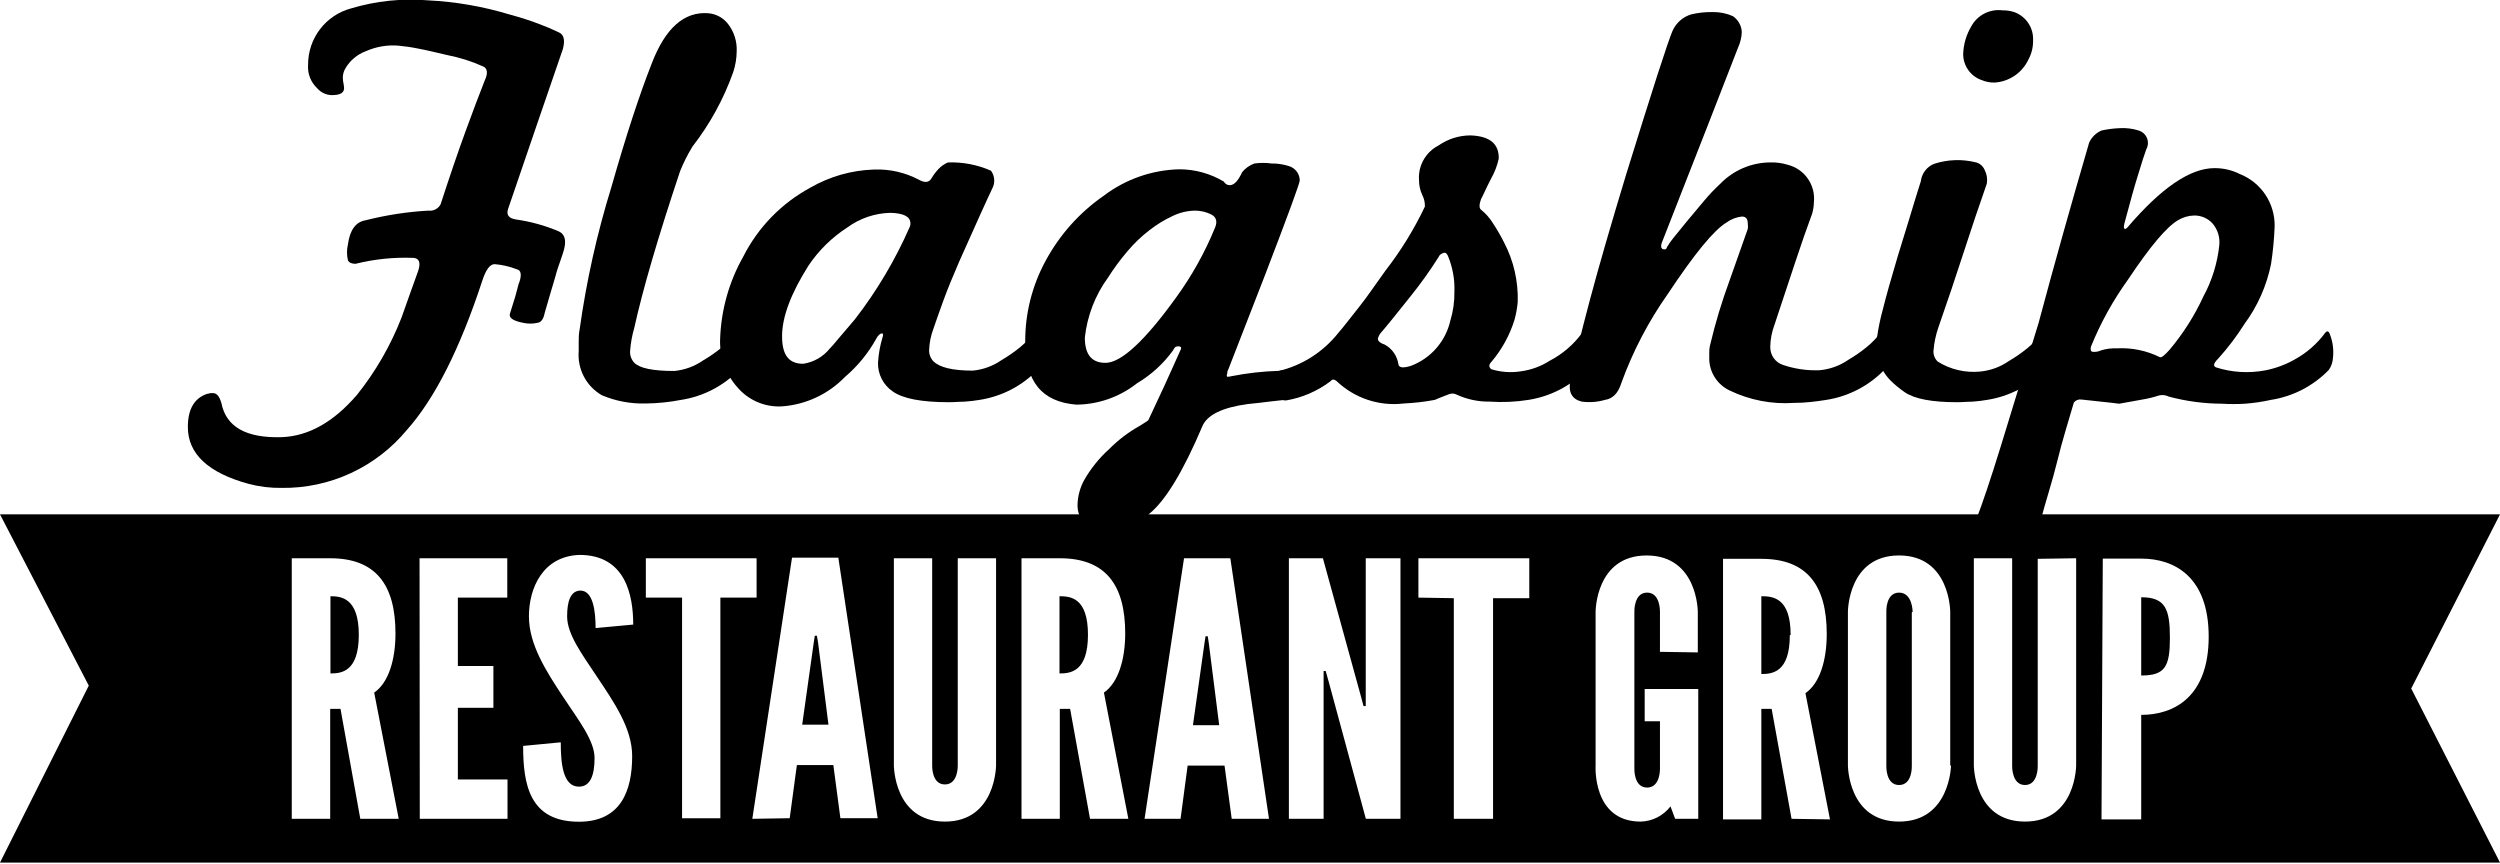 <svg xmlns="http://www.w3.org/2000/svg" id="Layer_1" viewBox="0 0 188 65"><path d="M188,64.866H0l6.676-13.307L0,38.68h188l-6.676,13.097,6.676,13.088ZM29.984,61.574l-1.845-9.491c1.097-.751,1.601-2.506,1.601-4.453,0-3.676-1.497-5.649-4.909-5.649h-2.89v19.593h2.89v-8.269h.775l1.488,8.269h2.89ZM26.982,47.735c0,2.803-1.332,2.908-2.132,2.908v-5.806c.783,0,2.132.105,2.132,2.899ZM31.568,61.574h6.597v-2.96h-3.734v-5.387h2.672v-3.143h-2.672v-5.143h3.716v-2.96h-6.597l.017,19.593ZM39.776,46.355c0,2.104,1.28,4.104,2.611,6.112,1.088,1.65,2.324,3.222,2.324,4.532s-.322,2.157-1.175,2.157c-1.21,0-1.367-1.746-1.367-3.335l-2.829.271c0,2.908.479,5.702,4.195,5.702,3.151,0,4.004-2.323,4.004-4.933,0-2.104-1.367-4.051-2.698-6.051-1.088-1.633-2.193-3.126-2.193-4.453,0-1.126.244-1.921.992-1.947.957,0,1.149,1.519,1.149,2.82l2.829-.262c0-2.192-.566-5.239-4.039-5.239-2.759.096-3.804,2.489-3.804,4.628ZM51.291,44.941v16.59h2.881v-16.59h2.724v-2.96h-8.329v2.96h2.724ZM59.385,61.53l.54-3.999h2.742l.531,3.999h2.803l-2.959-19.593h-3.482l-2.985,19.637,2.811-.044ZM62.301,54.493h-1.976l.87-6.182.078-.506h.157l.087.506.783,6.182ZM72.023,41.981v15.568s.052,1.441-.966,1.441-.957-1.441-.957-1.441v-15.568h-2.881v15.568s0,4.235,3.838,4.235,3.847-4.235,3.847-4.235v-15.568h-2.881ZM84.852,61.574l-1.837-9.491c1.088-.751,1.601-2.506,1.601-4.453,0-3.676-1.497-5.649-4.918-5.649h-2.881v19.593h2.881v-8.269h.775l1.497,8.269h2.881ZM81.815,47.735c0,2.803-1.34,2.908-2.141,2.908v-5.806c.827,0,2.141.105,2.141,2.899ZM88.778,61.574l.531-3.999h2.776l.54,3.999h2.803l-2.907-19.593h-3.482l-2.968,19.593h2.707ZM91.685,54.536h-1.976l.87-6.182.078-.506h.165l.078.506.783,6.182ZM102.712,61.574h2.603v-19.593h-2.611v11.115h-.166l-.235-.873-2.82-10.242h-2.559v19.593h2.611v-11.115h.157l.244.873,2.776,10.242ZM109.327,44.984v16.59h2.951v-16.59h2.724v-3.004h-8.338v2.96l2.663.044ZM127.675,49.062v-3.056s0-4.235-3.847-4.235-3.839,4.235-3.839,4.235v11.543s-.27,4.235,3.386,4.235c.436-.01.864-.118,1.252-.316.389-.198.728-.481.994-.828l.348.934h1.74v-9.762h-4.029v2.427h1.149v3.545s.052,1.441-.967,1.441c-1.018,0-.957-1.441-.957-1.441v-11.779s-.052-1.441.957-1.441c1.01,0,.967,1.441.967,1.441v3.012l2.846.044ZM137.614,61.617l-1.845-9.491c1.097-.751,1.602-2.506,1.602-4.453,0-3.676-1.497-5.649-4.918-5.649h-2.881v19.593h2.881v-8.312h.775l1.497,8.269,2.889.044ZM134.594,47.778c0,2.803-1.34,2.908-2.141,2.908v-5.85c.862,0,2.202.105,2.202,2.899l-.061.044ZM146.657,57.592v-11.587s0-4.235-3.847-4.235-3.847,4.235-3.847,4.235v11.543s0,4.235,3.847,4.235,3.908-4.235,3.908-4.235l-.061.044ZM143.768,46.05v11.543s.061,1.441-.958,1.441c-1.018,0-.957-1.441-.957-1.441v-11.587s-.061-1.441.957-1.441c1.019,0,1.019,1.441,1.019,1.441l-.061.044ZM153.237,42.024v15.568s.053,1.441-.957,1.441-.966-1.441-.966-1.441v-15.612h-2.881v15.568s0,4.235,3.847,4.235,3.847-4.235,3.847-4.235v-15.568l-2.89.044ZM158.033,61.617h2.986v-7.858c2.506,0,5.074-1.388,5.074-5.885s-2.568-5.867-5.074-5.867h-2.89l-.096,19.611ZM161.019,44.914c1.81,0,2.158.873,2.158,3.038s-.348,2.846-2.158,2.846v-5.885Z"></path><path d="M41.779,20.746c-.244.83-.522,1.746-.818,2.785-.087.471-.279.725-.574.751-.336.071-.683.071-1.018,0-.789-.151-1.129-.387-1.018-.707.061-.175.192-.603.4-1.284.087-.323.157-.568.2-.751.024-.12.062-.237.113-.349.174-.533.113-.873-.183-.934-.538-.212-1.104-.345-1.68-.393-.357,0-.661.41-.931,1.24-1.683,5.128-3.571,8.868-5.666,11.22-1.148,1.388-2.591,2.501-4.224,3.257-1.633.755-3.413,1.134-5.211,1.109-.837.012-1.671-.091-2.481-.306-3.041-.832-4.561-2.259-4.561-4.278,0-1.327.479-2.148,1.419-2.48l.287-.061c.067-.008.134-.008.2,0,.27,0,.47.244.618.751.354,1.793,1.874,2.646,4.561,2.558,2.011-.087,3.882-1.144,5.631-3.178,1.409-1.761,2.542-3.728,3.36-5.833l.618-1.746.627-1.746c.2-.62.087-.943-.357-.978-1.464-.059-2.929.091-4.352.445-.296,0-.487-.087-.575-.262-.092-.393-.092-.803,0-1.196.148-1.091.592-1.694,1.332-1.816,1.543-.392,3.12-.634,4.709-.725.186.025.374-.007.541-.093s.303-.221.39-.387c.679-2.095,1.3-3.915,1.863-5.457.563-1.542,1.05-2.832,1.462-3.868.235-.506.2-.873-.096-1.022-.876-.398-1.797-.691-2.742-.873-.87-.201-1.541-.367-2.15-.48-.503-.105-1.012-.18-1.523-.227-.834-.066-1.672.079-2.437.419-.654.24-1.202.704-1.549,1.31-.124.211-.187.453-.183.699.003.144.02.287.052.428.021.11.036.22.043.332,0,.323-.244.498-.714.524-.246.03-.496-.003-.728-.094-.231-.091-.436-.239-.596-.43-.234-.223-.416-.495-.532-.797-.116-.302-.163-.626-.138-.949-.005-.967.31-1.909.896-2.677.586-.768,1.41-1.319,2.342-1.567,1.878-.563,3.844-.767,5.797-.603,2.066.102,4.112.457,6.093,1.056.87.236,1.593.471,2.211.707.53.194,1.05.416,1.558.664.348.175.435.585.261,1.24-.615,1.787-1.265,3.679-1.95,5.675l-2.167,6.339c-.148.445.044.707.575.794,1.095.154,2.165.447,3.186.873.444.183.609.576.487,1.196-.122.62-.47,1.353-.679,2.174Z"></path><path d="M55.574,27.818c-1.168,1.206-2.696,1.997-4.352,2.253-.878.17-1.769.261-2.663.271-1.131.032-2.256-.179-3.299-.62-.575-.33-1.044-.817-1.352-1.405-.308-.588-.443-1.251-.389-1.913v-.707c0-.262,0-.576.07-.925.507-3.624,1.304-7.201,2.385-10.696,1.091-3.83,2.106-6.939,3.046-9.325,1.01-2.619,2.42-3.903,4.256-3.755.302.027.594.118.857.269.263.151.49.357.666.604.417.567.629,1.26.601,1.965-.003.549-.094,1.095-.27,1.615-.717,2.008-1.748,3.888-3.055,5.571-.361.59-.672,1.209-.931,1.851-1.654,4.948-2.803,8.877-3.447,11.787-.166.569-.271,1.155-.313,1.746-.01.159.013.319.067.469.054.15.138.288.247.404.409.419,1.41.62,3.011.62.778-.074,1.524-.348,2.167-.794.482-.282.942-.6,1.375-.952.4-.329.757-.708,1.062-1.126.148-.175.261-.131.348.131.22.554.297,1.154.226,1.746-.016.329-.125.647-.313.917Z"></path><path d="M78.02,27.818c-1.168,1.206-2.696,1.997-4.352,2.253-.366.062-.735.106-1.105.131-.383,0-.783.044-1.201.044-2.066,0-3.476-.271-4.23-.812-.349-.238-.634-.56-.827-.937-.193-.377-.289-.796-.279-1.22.04-.658.157-1.308.348-1.938.018-.043.027-.089.027-.135s-.009-.092-.027-.135c-.052,0-.139,0-.244.087-.1.087-.18.194-.235.314-.607,1.095-1.406,2.071-2.359,2.881-1.256,1.296-2.945,2.083-4.744,2.209-.634.034-1.268-.08-1.851-.333-.583-.253-1.099-.638-1.509-1.125-.866-.982-1.324-2.26-1.28-3.571.066-2.189.664-4.329,1.741-6.234,1.113-2.199,2.868-4.005,5.031-5.178,1.47-.85,3.126-1.321,4.822-1.371,1.154-.041,2.3.217,3.325.751.47.271.792.236.975-.087.151-.255.329-.492.531-.707.2-.209.44-.375.705-.489,1.112-.042,2.219.17,3.238.62.143.191.227.42.244.658.017.238-.035.477-.148.686-.418.873-1.245,2.716-2.481,5.483-.47,1.091-.87,2.052-1.175,2.89-.305.838-.566,1.572-.775,2.192-.185.495-.291,1.017-.313,1.546-.01.159.013.319.067.469.054.15.138.288.247.404.47.471,1.462.707,2.968.707.778-.074,1.524-.348,2.167-.794.482-.282.942-.6,1.375-.952.4-.329.757-.708,1.062-1.126.148-.175.261-.131.357.131.212.556.287,1.155.218,1.746-.011.338-.12.666-.313.943h0ZM68.464,16.799c0-.506-.505-.768-1.506-.794-1.166.026-2.296.41-3.238,1.1-1.16.747-2.155,1.725-2.924,2.873-1.323,2.095-1.984,3.859-1.984,5.309s.531,2.069,1.593,2.069c.784-.117,1.495-.525,1.993-1.144.148-.148.374-.402.679-.777l1.219-1.432c1.651-2.135,3.034-4.467,4.117-6.941.039-.082.057-.172.052-.262h0Z"></path><path d="M100.963,27.818c-1.17,1.203-2.697,1.993-4.352,2.253l-1.175.131c-.453.061-.992.122-1.61.183-1.923.262-3.055.821-3.412,1.677-1.439,3.388-2.765,5.576-3.978,6.566-.817.861-1.918,1.395-3.099,1.502-.605.004-1.189-.221-1.636-.629-.224-.197-.4-.442-.516-.718-.116-.275-.169-.573-.154-.872.024-.643.2-1.272.513-1.834.501-.869,1.135-1.653,1.88-2.322.684-.686,1.461-1.274,2.307-1.746.2-.122.409-.253.618-.402l1.175-2.515c.392-.873.801-1.746,1.218-2.698.139-.236.096-.349-.139-.349s-.279.096-.392.306c-.725,1-1.646,1.841-2.707,2.471-1.301,1.027-2.905,1.593-4.561,1.607-2.611-.21-3.847-1.746-3.847-4.732-.009-2.136.524-4.24,1.549-6.112,1.051-1.941,2.541-3.607,4.352-4.863,1.635-1.24,3.617-1.936,5.666-1.991,1.186-.004,2.35.316,3.368.925.043.081.106.149.185.197s.168.073.259.074c.322,0,.635-.323.931-.978.243-.297.562-.523.923-.655.427-.059.861-.059,1.288,0,.468-.007.933.067,1.375.218.217.078.406.222.539.41.134.189.207.414.209.646,0,.209-.87,2.582-2.611,7.116l-2.785,7.16c-.027.039-.045.084-.052.131.006.015.01.032.01.048s-.003.033-.01.048c-.052.14-.052.227,0,.262.106.001.212-.014.313-.044,1.182-.232,2.382-.367,3.586-.402.917-.102,1.79-.452,2.524-1.013.776-.52,1.477-1.146,2.08-1.86.148-.175.27-.131.357.131.213.556.287,1.155.218,1.746-.042.342-.185.664-.409.925ZM91.084,16.127c-.384-.193-.807-.291-1.236-.288-.576.013-1.143.15-1.662.402-.619.286-1.204.644-1.741,1.065-.611.467-1.168 1-1.662,1.589-.534.625-1.022,1.287-1.462,1.982-.965,1.325-1.565,2.882-1.741,4.514,0,1.266.513,1.895,1.549,1.895,1.175,0,2.951-1.633,5.309-4.907,1.181-1.622,2.163-3.381,2.924-5.239.209-.471.104-.821-.279-1.013Z"></path><path d="M119.293,27.818c-1.17,1.203-2.696,1.993-4.351,2.253-.964.154-1.942.198-2.916.131-.856.012-1.703-.167-2.481-.524-.08-.044-.169-.071-.26-.08-.091-.009-.183 0-.271.028-.713.271-1.079.419-1.114.445-.773.146-1.555.236-2.341.271-.913.109-1.839.015-2.712-.277-.872-.291-1.67-.772-2.336-1.408-.183-.148-.322-.157-.444,0-.988.753-2.144,1.253-3.368,1.458-.261,0-.409-.087-.444-.262-.205-.458-.309-.956-.305-1.458,0-.297.061-.454.174-.489,1.786-.418,3.378-1.431,4.517-2.873.418-.471.871-1.091,1.506-1.877.635-.786,1.271-1.746,2.037-2.803,1.161-1.493,2.156-3.11,2.968-4.82.01-.304-.059-.605-.2-.873-.162-.353-.245-.738-.244-1.126-.008-.125-.008-.25,0-.375.013-.141.033-.281.061-.419.091-.387.265-.749.51-1.061.245-.312.555-.567.908-.746.704-.488,1.539-.75,2.394-.751,1.445.052,2.15.629,2.124,1.746-.114.527-.308,1.034-.575,1.502-.209.41-.374.742-.487.995-.113.253-.209.437-.27.55-.148.41-.148.681,0,.795.342.276.636.606.87.978.32.483.611.984.871,1.502.715,1.375,1.066,2.911,1.018,4.462-.041.455-.122.905-.244,1.345-.362,1.161-.954,2.236-1.74,3.161-.209.21-.192.393,0,.55.715.218,1.471.272,2.21.157.775-.102,1.518-.373,2.176-.794.957-.497,1.788-1.208,2.429-2.078.148-.175.269-.131.357.131.216.555.291,1.155.217,1.746,0,.313-.084.621-.244.891h0ZM109.371,21.942c.035-.924-.132-1.845-.487-2.698-.087-.201-.2-.279-.348-.218-.148.061-.27.105-.357.306-.637,1.012-1.331,1.986-2.08,2.916-1.123,1.415-1.88,2.349-2.263,2.785-.11.127-.185.281-.218.445,0,.175.174.323.531.445.275.153.51.369.686.63.177.261.291.559.332.872.061.236.366.262.932.087.737-.276,1.395-.732,1.913-1.326.518-.594.88-1.309,1.055-2.079.213-.702.316-1.432.304-2.165h0Z"></path><path d="M141.696,27.818c-1.169,1.204-2.696,1.995-4.352,2.253-.383.061-.775.114-1.166.157-.419.046-.841.069-1.262.07-1.67.115-3.34-.207-4.848-.934-.439-.207-.814-.53-1.084-.935-.27-.405-.425-.875-.448-1.361v-.463c0-.192,0-.41.061-.646.389-1.647.877-3.268,1.462-4.855.235-.655.461-1.301.688-1.947.226-.646.452-1.292.687-1.947.018-.13.018-.263,0-.393,0-.358-.148-.533-.444-.533-.415.043-.812.197-1.149.445-.948.559-2.419,2.357-4.43,5.387-1.45,2.059-2.621,4.302-3.481,6.671-.235.768-.644,1.196-1.236,1.284-.565.165-1.158.209-1.741.131-.731-.175-1.027-.69-.87-1.545.296-1.502.783-3.493,1.479-6.112.697-2.619,1.602-5.719,2.725-9.43,1.972-6.368,3.133-9.963,3.481-10.783.13-.297.323-.562.565-.778s.527-.376.836-.471c.539-.128,1.092-.186,1.645-.175.516-.007,1.026.097,1.497.306.197.133.361.311.477.518.116.208.183.44.194.678-.015.395-.106.784-.27,1.144-1.741,4.482-3.084,7.922-4.03,10.32l-1.636,4.182c-.209.463-.166.699.13.699.096,0,.148-.052.183-.175.136-.233.29-.455.461-.664.256-.326.604-.754,1.045-1.284l1.323-1.58c.36-.429.746-.834,1.157-1.214.495-.515,1.089-.925,1.745-1.204.657-.279,1.363-.422,2.076-.42.437-.01.872.052,1.288.183.609.156,1.142.527,1.5,1.045.358.518.518,1.148.45,1.775-.005.296-.052.59-.139.873-.383,1.03-.801,2.235-1.262,3.623-.462,1.388-.984,2.96-1.567,4.724-.197.525-.303,1.081-.313,1.641-.008.304.082.602.258.849.176.247.428.43.717.521.882.298,1.811.431,2.741.393.782-.073,1.531-.346,2.176-.795.479-.282.936-.6,1.367-.952.404-.327.764-.705,1.07-1.126.139-.175.261-.131.348.131.216.555.293,1.154.227,1.746-.012.349-.127.686-.331.969h0Z"></path><path d="M153.785,27.818c-1.17,1.203-2.697,1.993-4.352,2.253-.357.062-.718.106-1.079.131-.375,0-.766.044-1.175.044-1.889,0-3.203-.244-3.943-.751-.378-.26-.733-.552-1.062-.873-.255-.259-.472-.553-.644-.873-.162-.322-.266-.671-.305-1.03-.053-.455-.076-.913-.069-1.371.097-.68.236-1.354.417-2.017.253-1.013.627-2.357,1.132-4.043.296-.943.586-1.886.87-2.829.288-.943.566-1.886.871-2.829.033-.292.145-.57.325-.802.179-.233.419-.411.693-.516,1.021-.326,2.112-.359,3.151-.096.142.041.274.115.384.214.11.1.196.224.251.362.164.314.219.673.157,1.022-.58,1.653-1.161,3.376-1.741,5.169-.58,1.793-1.216,3.679-1.906,5.658-.186.542-.306,1.105-.357,1.676-.019.16-.001.322.053.474.055.152.144.288.26.399.951.596,2.071.86,3.186.751.779-.072,1.526-.346,2.167-.794.483-.28.943-.598,1.375-.952.402-.327.759-.706,1.062-1.126.148-.175.27-.131.357.131.217.555.291,1.155.218,1.746-.019.312-.121.614-.296.873h0ZM149.973,6.208c-.317.005-.631-.054-.923-.175-.417-.137-.779-.404-1.034-.762-.255-.358-.39-.788-.385-1.228.029-.734.241-1.448.618-2.078.228-.411.574-.745.993-.956.419-.212.892-.292,1.357-.231.296-.005.59.039.871.131.431.155.802.444,1.058.826.255.382.381.836.36,1.296.011.509-.112,1.012-.357,1.458-.232.491-.593.91-1.043,1.213-.451.303-.974.478-1.515.507Z"></path><path d="M175.127,27.818c-1.169,1.204-2.696,1.995-4.352,2.253-.642.143-1.294.24-1.95.288-.579.035-1.161.035-1.74,0-1.346-.006-2.686-.185-3.987-.533-.231-.118-.496-.149-.748-.087-.406.135-.823.237-1.245.306l-1.741.314c.088,0-.104,0-.574-.07l-2.263-.244c-.107-.018-.217-.006-.318.034-.102.04-.19.107-.256.193-.409,1.415-.871,2.855-1.236,4.366-.366,1.511-.871,3.012-1.288,4.601-.101.262-.268.493-.485.671-.216.178-.475.295-.751.342-.988.372-2.077.372-3.064,0-.111-.038-.214-.098-.301-.177-.088-.079-.158-.174-.208-.281-.05-.107-.077-.223-.081-.341-.004-.118.016-.235.059-.345.482-1.24,1.102-3.091,1.863-5.553.76-2.462,1.706-5.547,2.837-9.255.592-2.209,1.201-4.436,1.836-6.697.636-2.261,1.289-4.54,1.968-6.872.186-.411.518-.737.931-.917.438-.096.884-.154,1.331-.175.494-.033.99.026,1.463.175.14.042.269.114.377.213.109.098.194.22.249.356.055.136.079.282.07.429-.009.146-.051.289-.122.417-.122.32-.322.94-.6,1.86-.279.873-.627,2.148-1.045,3.711-.052.239-.052.37,0,.393.061.061.139,0,.226-.087,2.542-2.98,4.727-4.468,6.554-4.462.662-.004,1.315.148,1.906.445.782.311,1.451.853,1.918,1.555.466.702.708,1.53.694,2.374-.036.947-.126,1.892-.27,2.829-.328,1.63-1.008,3.168-1.993,4.505-.586.928-1.25,1.805-1.985,2.619-.357.349-.4.576-.139.663,1.188.375,2.449.45,3.673.218.763-.147,1.497-.415,2.176-.794.921-.496,1.72-1.191,2.341-2.034.148-.175.27-.131.357.131.215.555.293,1.154.226,1.746-.016.329-.125.647-.313.917ZM166.38,16.799c-.177-.193-.393-.345-.633-.447-.24-.102-.499-.152-.76-.146-.42.013-.831.133-1.192.349-.871.506-2.115,1.991-3.769,4.471-1.125,1.562-2.06,3.253-2.785,5.038-.058.239-.015.37.13.393.212.021.425-.015.618-.105.386-.121.789-.174,1.193-.157,1.118-.062,2.233.167,3.237.663.114.061.366-.14.749-.576,1.014-1.209,1.863-2.548,2.524-3.982.653-1.203,1.061-2.523,1.201-3.885.027-.29-.004-.583-.092-.86-.089-.278-.232-.534-.421-.755Z"></path></svg>